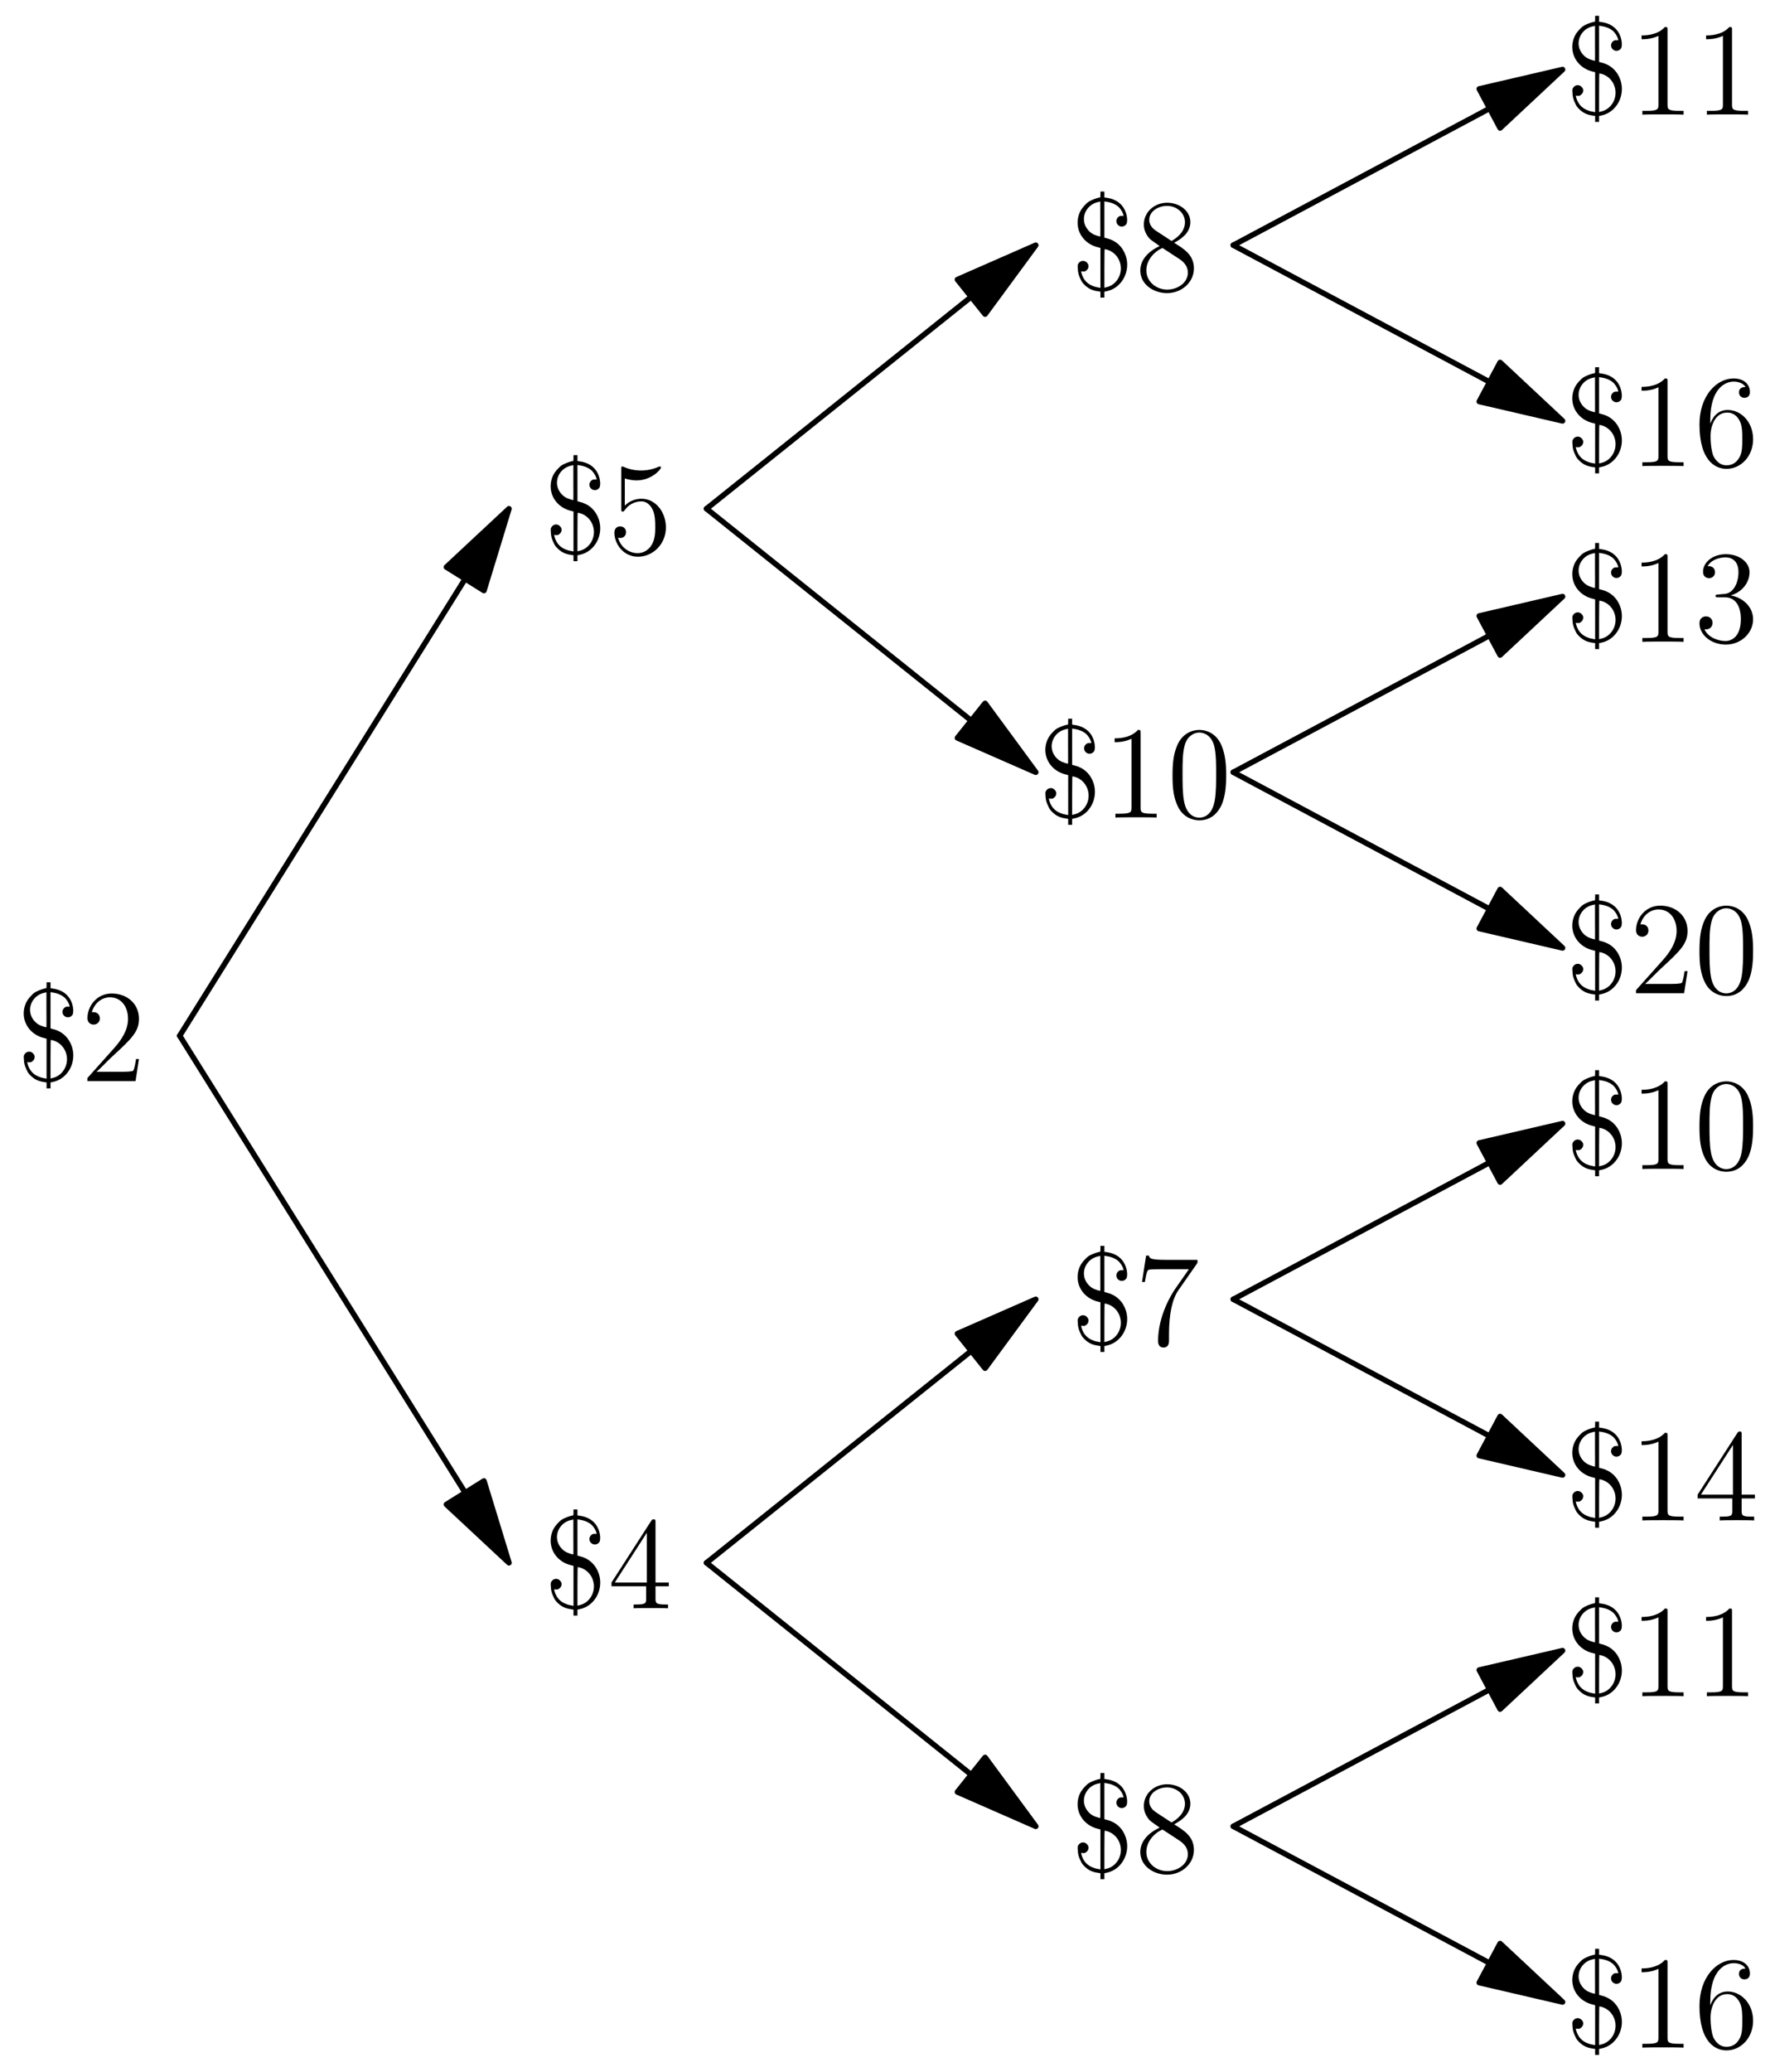 <?xml version='1.0' encoding='UTF-8'?>
<!-- This file was generated by dvisvgm 2.13.1 -->
<svg version='1.1' xmlns='http://www.w3.org/2000/svg' xmlns:xlink='http://www.w3.org/1999/xlink' width='161.084pt' height='187.962pt' viewBox='63.757 147.839 161.084 187.962'>
<defs>
<path id='g1-48' d='M5.356-3.826C5.356-4.818 5.296-5.786 4.866-6.695C4.376-7.687 3.515-7.95 2.929-7.95C2.236-7.95 1.387-7.603 .944-6.611C.61-5.858 .49-5.117 .49-3.826C.49-2.666 .574-1.793 1.004-.944C1.47-.036 2.295 .251 2.917 .251C3.957 .251 4.555-.371 4.902-1.064C5.332-1.961 5.356-3.132 5.356-3.826ZM2.917 .012C2.534 .012 1.757-.203 1.53-1.506C1.399-2.224 1.399-3.132 1.399-3.969C1.399-4.949 1.399-5.834 1.59-6.539C1.793-7.34 2.403-7.711 2.917-7.711C3.371-7.711 4.065-7.436 4.292-6.408C4.447-5.727 4.447-4.782 4.447-3.969C4.447-3.168 4.447-2.26 4.316-1.53C4.089-.215 3.335 .012 2.917 .012Z'/>
<path id='g1-49' d='M3.443-7.663C3.443-7.938 3.443-7.95 3.204-7.95C2.917-7.627 2.319-7.185 1.088-7.185V-6.838C1.363-6.838 1.961-6.838 2.618-7.149V-.921C2.618-.49 2.582-.347 1.53-.347H1.16V0C1.482-.024 2.642-.024 3.037-.024S4.579-.024 4.902 0V-.347H4.531C3.479-.347 3.443-.49 3.443-.921V-7.663Z'/>
<path id='g1-50' d='M5.26-2.008H4.997C4.961-1.805 4.866-1.148 4.746-.956C4.663-.849 3.981-.849 3.622-.849H1.411C1.733-1.124 2.463-1.889 2.774-2.176C4.591-3.85 5.26-4.471 5.26-5.655C5.26-7.03 4.172-7.95 2.786-7.95S.586-6.767 .586-5.738C.586-5.129 1.112-5.129 1.148-5.129C1.399-5.129 1.71-5.308 1.71-5.691C1.71-6.025 1.482-6.253 1.148-6.253C1.04-6.253 1.016-6.253 .98-6.241C1.207-7.054 1.853-7.603 2.63-7.603C3.646-7.603 4.268-6.755 4.268-5.655C4.268-4.639 3.682-3.754 3.001-2.989L.586-.287V0H4.949L5.26-2.008Z'/>
<path id='g1-51' d='M2.2-4.292C1.997-4.28 1.949-4.268 1.949-4.16C1.949-4.041 2.008-4.041 2.224-4.041H2.774C3.79-4.041 4.244-3.204 4.244-2.056C4.244-.49 3.431-.072 2.845-.072C2.271-.072 1.291-.347 .944-1.136C1.327-1.076 1.674-1.291 1.674-1.722C1.674-2.068 1.423-2.307 1.088-2.307C.801-2.307 .49-2.14 .49-1.686C.49-.622 1.554 .251 2.881 .251C4.304 .251 5.356-.837 5.356-2.044C5.356-3.144 4.471-4.005 3.324-4.208C4.364-4.507 5.033-5.38 5.033-6.312C5.033-7.257 4.053-7.95 2.893-7.95C1.698-7.95 .813-7.221 .813-6.348C.813-5.87 1.184-5.774 1.363-5.774C1.614-5.774 1.901-5.954 1.901-6.312C1.901-6.695 1.614-6.862 1.351-6.862C1.279-6.862 1.255-6.862 1.219-6.85C1.674-7.663 2.798-7.663 2.857-7.663C3.252-7.663 4.029-7.484 4.029-6.312C4.029-6.085 3.993-5.416 3.646-4.902C3.288-4.376 2.881-4.34 2.558-4.328L2.2-4.292Z'/>
<path id='g1-52' d='M4.316-7.783C4.316-8.01 4.316-8.07 4.148-8.07C4.053-8.07 4.017-8.07 3.921-7.926L.323-2.343V-1.997H3.467V-.909C3.467-.466 3.443-.347 2.57-.347H2.331V0C2.606-.024 3.551-.024 3.885-.024S5.177-.024 5.452 0V-.347H5.212C4.352-.347 4.316-.466 4.316-.909V-1.997H5.523V-2.343H4.316V-7.783ZM3.527-6.85V-2.343H.622L3.527-6.85Z'/>
<path id='g1-53' d='M1.53-6.85C2.044-6.683 2.463-6.671 2.594-6.671C3.945-6.671 4.806-7.663 4.806-7.831C4.806-7.878 4.782-7.938 4.71-7.938C4.686-7.938 4.663-7.938 4.555-7.89C3.885-7.603 3.312-7.568 3.001-7.568C2.212-7.568 1.65-7.807 1.423-7.902C1.339-7.938 1.315-7.938 1.303-7.938C1.207-7.938 1.207-7.867 1.207-7.675V-4.125C1.207-3.909 1.207-3.838 1.351-3.838C1.411-3.838 1.423-3.85 1.542-3.993C1.877-4.483 2.439-4.77 3.037-4.77C3.67-4.77 3.981-4.184 4.077-3.981C4.28-3.515 4.292-2.929 4.292-2.475S4.292-1.339 3.957-.801C3.694-.371 3.228-.072 2.702-.072C1.913-.072 1.136-.61 .921-1.482C.98-1.459 1.052-1.447 1.112-1.447C1.315-1.447 1.638-1.566 1.638-1.973C1.638-2.307 1.411-2.499 1.112-2.499C.897-2.499 .586-2.391 .586-1.925C.586-.909 1.399 .251 2.726 .251C4.077 .251 5.26-.885 5.26-2.403C5.26-3.826 4.304-5.009 3.049-5.009C2.367-5.009 1.841-4.71 1.53-4.376V-6.85Z'/>
<path id='g1-54' d='M1.47-4.16C1.47-7.185 2.941-7.663 3.587-7.663C4.017-7.663 4.447-7.532 4.674-7.173C4.531-7.173 4.077-7.173 4.077-6.683C4.077-6.42 4.256-6.193 4.567-6.193C4.866-6.193 5.069-6.372 5.069-6.719C5.069-7.34 4.615-7.95 3.575-7.95C2.068-7.95 .49-6.408 .49-3.778C.49-.49 1.925 .251 2.941 .251C4.244 .251 5.356-.885 5.356-2.439C5.356-4.029 4.244-5.093 3.049-5.093C1.985-5.093 1.59-4.172 1.47-3.838V-4.16ZM2.941-.072C2.188-.072 1.829-.741 1.722-.992C1.614-1.303 1.494-1.889 1.494-2.726C1.494-3.67 1.925-4.854 3.001-4.854C3.658-4.854 4.005-4.411 4.184-4.005C4.376-3.563 4.376-2.965 4.376-2.451C4.376-1.841 4.376-1.303 4.148-.849C3.85-.275 3.419-.072 2.941-.072Z'/>
<path id='g1-55' d='M5.679-7.424V-7.699H2.798C1.351-7.699 1.327-7.855 1.279-8.082H1.016L.646-5.691H.909C.944-5.906 1.052-6.647 1.207-6.779C1.303-6.85 2.2-6.85 2.367-6.85H4.902L3.634-5.033C3.312-4.567 2.104-2.606 2.104-.359C2.104-.227 2.104 .251 2.594 .251C3.096 .251 3.096-.215 3.096-.371V-.968C3.096-2.75 3.383-4.136 3.945-4.937L5.679-7.424Z'/>
<path id='g1-56' d='M3.563-4.316C4.16-4.639 5.033-5.189 5.033-6.193C5.033-7.233 4.029-7.95 2.929-7.95C1.745-7.95 .813-7.077 .813-5.99C.813-5.583 .933-5.177 1.267-4.77C1.399-4.615 1.411-4.603 2.248-4.017C1.088-3.479 .49-2.678 .49-1.805C.49-.538 1.698 .251 2.917 .251C4.244 .251 5.356-.729 5.356-1.985C5.356-3.204 4.495-3.742 3.563-4.316ZM1.937-5.392C1.781-5.499 1.303-5.81 1.303-6.396C1.303-7.173 2.116-7.663 2.917-7.663C3.778-7.663 4.543-7.042 4.543-6.181C4.543-5.452 4.017-4.866 3.324-4.483L1.937-5.392ZM2.499-3.85L3.945-2.905C4.256-2.702 4.806-2.331 4.806-1.602C4.806-.693 3.885-.072 2.929-.072C1.913-.072 1.04-.813 1.04-1.805C1.04-2.738 1.722-3.491 2.499-3.85Z'/>
<path id='g0-36' d='M2.726-8.691C2.726-8.548 2.714-8.428 2.702-8.428C2.57-8.428 2.164-8.297 1.913-8.177C1.638-8.046 1.566-7.998 1.351-7.771C.98-7.4 .789-7.042 .693-6.575C.454-5.332 1.255-4.184 2.546-3.897L2.726-3.85V-2.044V-.227L2.642-.239C2.594-.251 2.499-.275 2.427-.287C2.355-.287 2.2-.335 2.08-.383C1.53-.574 1.16-.98 1.004-1.566L.968-1.722L1.136-1.71C1.267-1.698 1.315-1.71 1.399-1.769C1.542-1.865 1.614-1.973 1.638-2.116C1.662-2.283 1.626-2.379 1.506-2.511C1.267-2.774 .861-2.714 .693-2.379C.658-2.307 .646-2.236 .669-1.985C.681-1.602 .753-1.363 .921-1.016C1.028-.777 1.088-.693 1.291-.49C1.65-.143 2.008 .024 2.582 .096L2.726 .12V.383V.658H2.905H3.084V.383V.12L3.312 .072C4.663-.215 5.475-1.722 5.033-3.108C4.77-3.921 4.16-4.507 3.347-4.71L3.084-4.782V-6.42V-8.07L3.228-8.046C3.742-7.974 4.125-7.807 4.411-7.532C4.603-7.329 4.758-7.054 4.806-6.85L4.83-6.755H4.651C4.507-6.755 4.459-6.743 4.364-6.671C4.077-6.456 4.113-6.013 4.435-5.846C4.651-5.727 4.926-5.798 5.069-6.001C5.153-6.121 5.177-6.408 5.117-6.731C4.937-7.663 4.304-8.249 3.324-8.393L3.084-8.428V-8.703V-8.966H2.905H2.726ZM2.714-4.89C2.69-4.866 2.224-5.009 2.056-5.105C1.686-5.296 1.363-5.703 1.267-6.121C1.064-6.97 1.638-7.831 2.511-8.01L2.714-8.058V-6.48C2.726-5.619 2.714-4.902 2.714-4.89ZM3.324-3.694C4.065-3.479 4.579-2.786 4.579-1.985C4.579-1.172 4.029-.454 3.276-.287L3.084-.239V-1.997C3.084-3.419 3.096-3.742 3.12-3.742S3.24-3.718 3.324-3.694Z'/>
</defs>
<g id='page1'>
<use x='65.257' y='245.91' xlink:href='#g0-36'/>
<use x='71.108' y='245.91' xlink:href='#g1-50'/>
<g transform='translate(63.757 147.839)scale(.996)'>
<path d='M 42.386 52.717L 16.375 94.333' fill='none' stroke='#000000' stroke-linecap='round' stroke-linejoin='round' stroke-miterlimit='10.037' stroke-width='0.502'/>
</g>
<g transform='translate(63.757 147.839)scale(.996)'>
<path d='M 46.375 46.333L 40.675 51.648L 44.096 53.786L 46.375 46.333Z' fill='#000000'/>
</g>
<g transform='translate(63.757 147.839)scale(.996)'>
<path d='M 46.375 46.333L 40.675 51.648L 44.096 53.786L 46.375 46.333Z' fill='none' stroke='#000000' stroke-linecap='round' stroke-linejoin='round' stroke-miterlimit='10.037' stroke-width='0.502'/>
</g>
<use x='113.077' y='198.089' xlink:href='#g0-36'/>
<use x='118.929' y='198.089' xlink:href='#g1-53'/>
<g transform='translate(63.757 147.839)scale(.996)'>
<path d='M 88.497 27.036L 64.375 46.333' fill='none' stroke='#000000' stroke-linecap='round' stroke-linejoin='round' stroke-miterlimit='10.037' stroke-width='0.502'/>
</g>
<g transform='translate(63.757 147.839)scale(.996)'>
<path d='M 94.375 22.333L 87.237 25.461L 89.757 28.611L 94.375 22.333Z' fill='#000000'/>
</g>
<g transform='translate(63.757 147.839)scale(.996)'>
<path d='M 94.375 22.333L 87.237 25.461L 89.757 28.611L 94.375 22.333Z' fill='none' stroke='#000000' stroke-linecap='round' stroke-linejoin='round' stroke-miterlimit='10.037' stroke-width='0.502'/>
</g>
<use x='160.898' y='174.179' xlink:href='#g0-36'/>
<use x='166.75' y='174.179' xlink:href='#g1-56'/>
<g transform='translate(63.757 147.839)scale(.996)'>
<path d='M 135.733 9.876L 112.375 22.333' fill='none' stroke='#000000' stroke-linecap='round' stroke-linejoin='round' stroke-miterlimit='10.037' stroke-width='0.502'/>
</g>
<g transform='translate(63.757 147.839)scale(.996)'>
<path d='M 142.375 6.333L 134.784 8.096L 136.682 11.656L 142.375 6.333Z' fill='#000000'/>
</g>
<g transform='translate(63.757 147.839)scale(.996)'>
<path d='M 142.375 6.333L 134.784 8.096L 136.682 11.656L 142.375 6.333Z' fill='none' stroke='#000000' stroke-linecap='round' stroke-linejoin='round' stroke-miterlimit='10.037' stroke-width='0.502'/>
</g>
<use x='205.792' y='158.239' xlink:href='#g0-36'/>
<use x='211.644' y='158.239' xlink:href='#g1-49'/>
<use x='217.497' y='158.239' xlink:href='#g1-49'/>
<g transform='translate(63.757 147.839)scale(.996)'>
<path d='M 135.733 34.791L 112.375 22.333' fill='none' stroke='#000000' stroke-linecap='round' stroke-linejoin='round' stroke-miterlimit='10.037' stroke-width='0.502'/>
</g>
<g transform='translate(63.757 147.839)scale(.996)'>
<path d='M 142.375 38.333L 136.682 33.011L 134.784 36.571L 142.375 38.333Z' fill='#000000'/>
</g>
<g transform='translate(63.757 147.839)scale(.996)'>
<path d='M 142.375 38.333L 136.682 33.011L 134.784 36.571L 142.375 38.333Z' fill='none' stroke='#000000' stroke-linecap='round' stroke-linejoin='round' stroke-miterlimit='10.037' stroke-width='0.502'/>
</g>
<use x='205.792' y='190.119' xlink:href='#g0-36'/>
<use x='211.644' y='190.119' xlink:href='#g1-49'/>
<use x='217.497' y='190.119' xlink:href='#g1-54'/>
<g transform='translate(63.757 147.839)scale(.996)'>
<path d='M 88.497 65.63L 64.375 46.333' fill='none' stroke='#000000' stroke-linecap='round' stroke-linejoin='round' stroke-miterlimit='10.037' stroke-width='0.502'/>
</g>
<g transform='translate(63.757 147.839)scale(.996)'>
<path d='M 94.375 70.333L 89.757 64.055L 87.237 67.206L 94.375 70.333Z' fill='#000000'/>
</g>
<g transform='translate(63.757 147.839)scale(.996)'>
<path d='M 94.375 70.333L 89.757 64.055L 87.237 67.206L 94.375 70.333Z' fill='none' stroke='#000000' stroke-linecap='round' stroke-linejoin='round' stroke-miterlimit='10.037' stroke-width='0.502'/>
</g>
<use x='157.971' y='222' xlink:href='#g0-36'/>
<use x='163.823' y='222' xlink:href='#g1-49'/>
<use x='169.676' y='222' xlink:href='#g1-48'/>
<g transform='translate(63.757 147.839)scale(.996)'>
<path d='M 135.733 57.876L 112.375 70.333' fill='none' stroke='#000000' stroke-linecap='round' stroke-linejoin='round' stroke-miterlimit='10.037' stroke-width='0.502'/>
</g>
<g transform='translate(63.757 147.839)scale(.996)'>
<path d='M 142.375 54.333L 134.784 56.096L 136.682 59.656L 142.375 54.333Z' fill='#000000'/>
</g>
<g transform='translate(63.757 147.839)scale(.996)'>
<path d='M 142.375 54.333L 134.784 56.096L 136.682 59.656L 142.375 54.333Z' fill='none' stroke='#000000' stroke-linecap='round' stroke-linejoin='round' stroke-miterlimit='10.037' stroke-width='0.502'/>
</g>
<use x='205.792' y='206.059' xlink:href='#g0-36'/>
<use x='211.644' y='206.059' xlink:href='#g1-49'/>
<use x='217.497' y='206.059' xlink:href='#g1-51'/>
<g transform='translate(63.757 147.839)scale(.996)'>
<path d='M 135.733 82.791L 112.375 70.333' fill='none' stroke='#000000' stroke-linecap='round' stroke-linejoin='round' stroke-miterlimit='10.037' stroke-width='0.502'/>
</g>
<g transform='translate(63.757 147.839)scale(.996)'>
<path d='M 142.375 86.333L 136.682 81.011L 134.784 84.57L 142.375 86.333Z' fill='#000000'/>
</g>
<g transform='translate(63.757 147.839)scale(.996)'>
<path d='M 142.375 86.333L 136.682 81.011L 134.784 84.57L 142.375 86.333Z' fill='none' stroke='#000000' stroke-linecap='round' stroke-linejoin='round' stroke-miterlimit='10.037' stroke-width='0.502'/>
</g>
<use x='205.792' y='237.94' xlink:href='#g0-36'/>
<use x='211.644' y='237.94' xlink:href='#g1-50'/>
<use x='217.497' y='237.94' xlink:href='#g1-48'/>
<g transform='translate(63.757 147.839)scale(.996)'>
<path d='M 42.386 135.949L 16.375 94.333' fill='none' stroke='#000000' stroke-linecap='round' stroke-linejoin='round' stroke-miterlimit='10.037' stroke-width='0.502'/>
</g>
<g transform='translate(63.757 147.839)scale(.996)'>
<path d='M 46.375 142.333L 44.096 134.88L 40.675 137.019L 46.375 142.333Z' fill='#000000'/>
</g>
<g transform='translate(63.757 147.839)scale(.996)'>
<path d='M 46.375 142.333L 44.096 134.88L 40.675 137.019L 46.375 142.333Z' fill='none' stroke='#000000' stroke-linecap='round' stroke-linejoin='round' stroke-miterlimit='10.037' stroke-width='0.502'/>
</g>
<use x='113.077' y='293.731' xlink:href='#g0-36'/>
<use x='118.929' y='293.731' xlink:href='#g1-52'/>
<g transform='translate(63.757 147.839)scale(.996)'>
<path d='M 88.497 123.036L 64.375 142.333' fill='none' stroke='#000000' stroke-linecap='round' stroke-linejoin='round' stroke-miterlimit='10.037' stroke-width='0.502'/>
</g>
<g transform='translate(63.757 147.839)scale(.996)'>
<path d='M 94.375 118.333L 87.237 121.461L 89.757 124.611L 94.375 118.333Z' fill='#000000'/>
</g>
<g transform='translate(63.757 147.839)scale(.996)'>
<path d='M 94.375 118.333L 87.237 121.461L 89.757 124.611L 94.375 118.333Z' fill='none' stroke='#000000' stroke-linecap='round' stroke-linejoin='round' stroke-miterlimit='10.037' stroke-width='0.502'/>
</g>
<use x='160.898' y='269.82' xlink:href='#g0-36'/>
<use x='166.75' y='269.82' xlink:href='#g1-55'/>
<g transform='translate(63.757 147.839)scale(.996)'>
<path d='M 135.733 105.876L 112.375 118.333' fill='none' stroke='#000000' stroke-linecap='round' stroke-linejoin='round' stroke-miterlimit='10.037' stroke-width='0.502'/>
</g>
<g transform='translate(63.757 147.839)scale(.996)'>
<path d='M 142.375 102.333L 134.784 104.096L 136.682 107.656L 142.375 102.333Z' fill='#000000'/>
</g>
<g transform='translate(63.757 147.839)scale(.996)'>
<path d='M 142.375 102.333L 134.784 104.096L 136.682 107.656L 142.375 102.333Z' fill='none' stroke='#000000' stroke-linecap='round' stroke-linejoin='round' stroke-miterlimit='10.037' stroke-width='0.502'/>
</g>
<use x='205.792' y='253.88' xlink:href='#g0-36'/>
<use x='211.644' y='253.88' xlink:href='#g1-49'/>
<use x='217.497' y='253.88' xlink:href='#g1-48'/>
<g transform='translate(63.757 147.839)scale(.996)'>
<path d='M 135.733 130.791L 112.375 118.333' fill='none' stroke='#000000' stroke-linecap='round' stroke-linejoin='round' stroke-miterlimit='10.037' stroke-width='0.502'/>
</g>
<g transform='translate(63.757 147.839)scale(.996)'>
<path d='M 142.375 134.333L 136.682 129.011L 134.784 132.57L 142.375 134.333Z' fill='#000000'/>
</g>
<g transform='translate(63.757 147.839)scale(.996)'>
<path d='M 142.375 134.333L 136.682 129.011L 134.784 132.57L 142.375 134.333Z' fill='none' stroke='#000000' stroke-linecap='round' stroke-linejoin='round' stroke-miterlimit='10.037' stroke-width='0.502'/>
</g>
<use x='205.792' y='285.761' xlink:href='#g0-36'/>
<use x='211.644' y='285.761' xlink:href='#g1-49'/>
<use x='217.497' y='285.761' xlink:href='#g1-52'/>
<g transform='translate(63.757 147.839)scale(.996)'>
<path d='M 88.497 161.63L 64.375 142.333' fill='none' stroke='#000000' stroke-linecap='round' stroke-linejoin='round' stroke-miterlimit='10.037' stroke-width='0.502'/>
</g>
<g transform='translate(63.757 147.839)scale(.996)'>
<path d='M 94.375 166.333L 89.757 160.055L 87.237 163.206L 94.375 166.333Z' fill='#000000'/>
</g>
<g transform='translate(63.757 147.839)scale(.996)'>
<path d='M 94.375 166.333L 89.757 160.055L 87.237 163.206L 94.375 166.333Z' fill='none' stroke='#000000' stroke-linecap='round' stroke-linejoin='round' stroke-miterlimit='10.037' stroke-width='0.502'/>
</g>
<use x='160.898' y='317.641' xlink:href='#g0-36'/>
<use x='166.75' y='317.641' xlink:href='#g1-56'/>
<g transform='translate(63.757 147.839)scale(.996)'>
<path d='M 135.733 153.876L 112.375 166.333' fill='none' stroke='#000000' stroke-linecap='round' stroke-linejoin='round' stroke-miterlimit='10.037' stroke-width='0.502'/>
</g>
<g transform='translate(63.757 147.839)scale(.996)'>
<path d='M 142.375 150.333L 134.784 152.096L 136.682 155.656L 142.375 150.333Z' fill='#000000'/>
</g>
<g transform='translate(63.757 147.839)scale(.996)'>
<path d='M 142.375 150.333L 134.784 152.096L 136.682 155.656L 142.375 150.333Z' fill='none' stroke='#000000' stroke-linecap='round' stroke-linejoin='round' stroke-miterlimit='10.037' stroke-width='0.502'/>
</g>
<use x='205.792' y='301.701' xlink:href='#g0-36'/>
<use x='211.644' y='301.701' xlink:href='#g1-49'/>
<use x='217.497' y='301.701' xlink:href='#g1-49'/>
<g transform='translate(63.757 147.839)scale(.996)'>
<path d='M 135.733 178.791L 112.375 166.333' fill='none' stroke='#000000' stroke-linecap='round' stroke-linejoin='round' stroke-miterlimit='10.037' stroke-width='0.502'/>
</g>
<g transform='translate(63.757 147.839)scale(.996)'>
<path d='M 142.375 182.333L 136.682 177.011L 134.784 180.57L 142.375 182.333Z' fill='#000000'/>
</g>
<g transform='translate(63.757 147.839)scale(.996)'>
<path d='M 142.375 182.333L 136.682 177.011L 134.784 180.57L 142.375 182.333Z' fill='none' stroke='#000000' stroke-linecap='round' stroke-linejoin='round' stroke-miterlimit='10.037' stroke-width='0.502'/>
</g>
<use x='205.792' y='333.581' xlink:href='#g0-36'/>
<use x='211.644' y='333.581' xlink:href='#g1-49'/>
<use x='217.497' y='333.581' xlink:href='#g1-54'/>
</g>
</svg>
